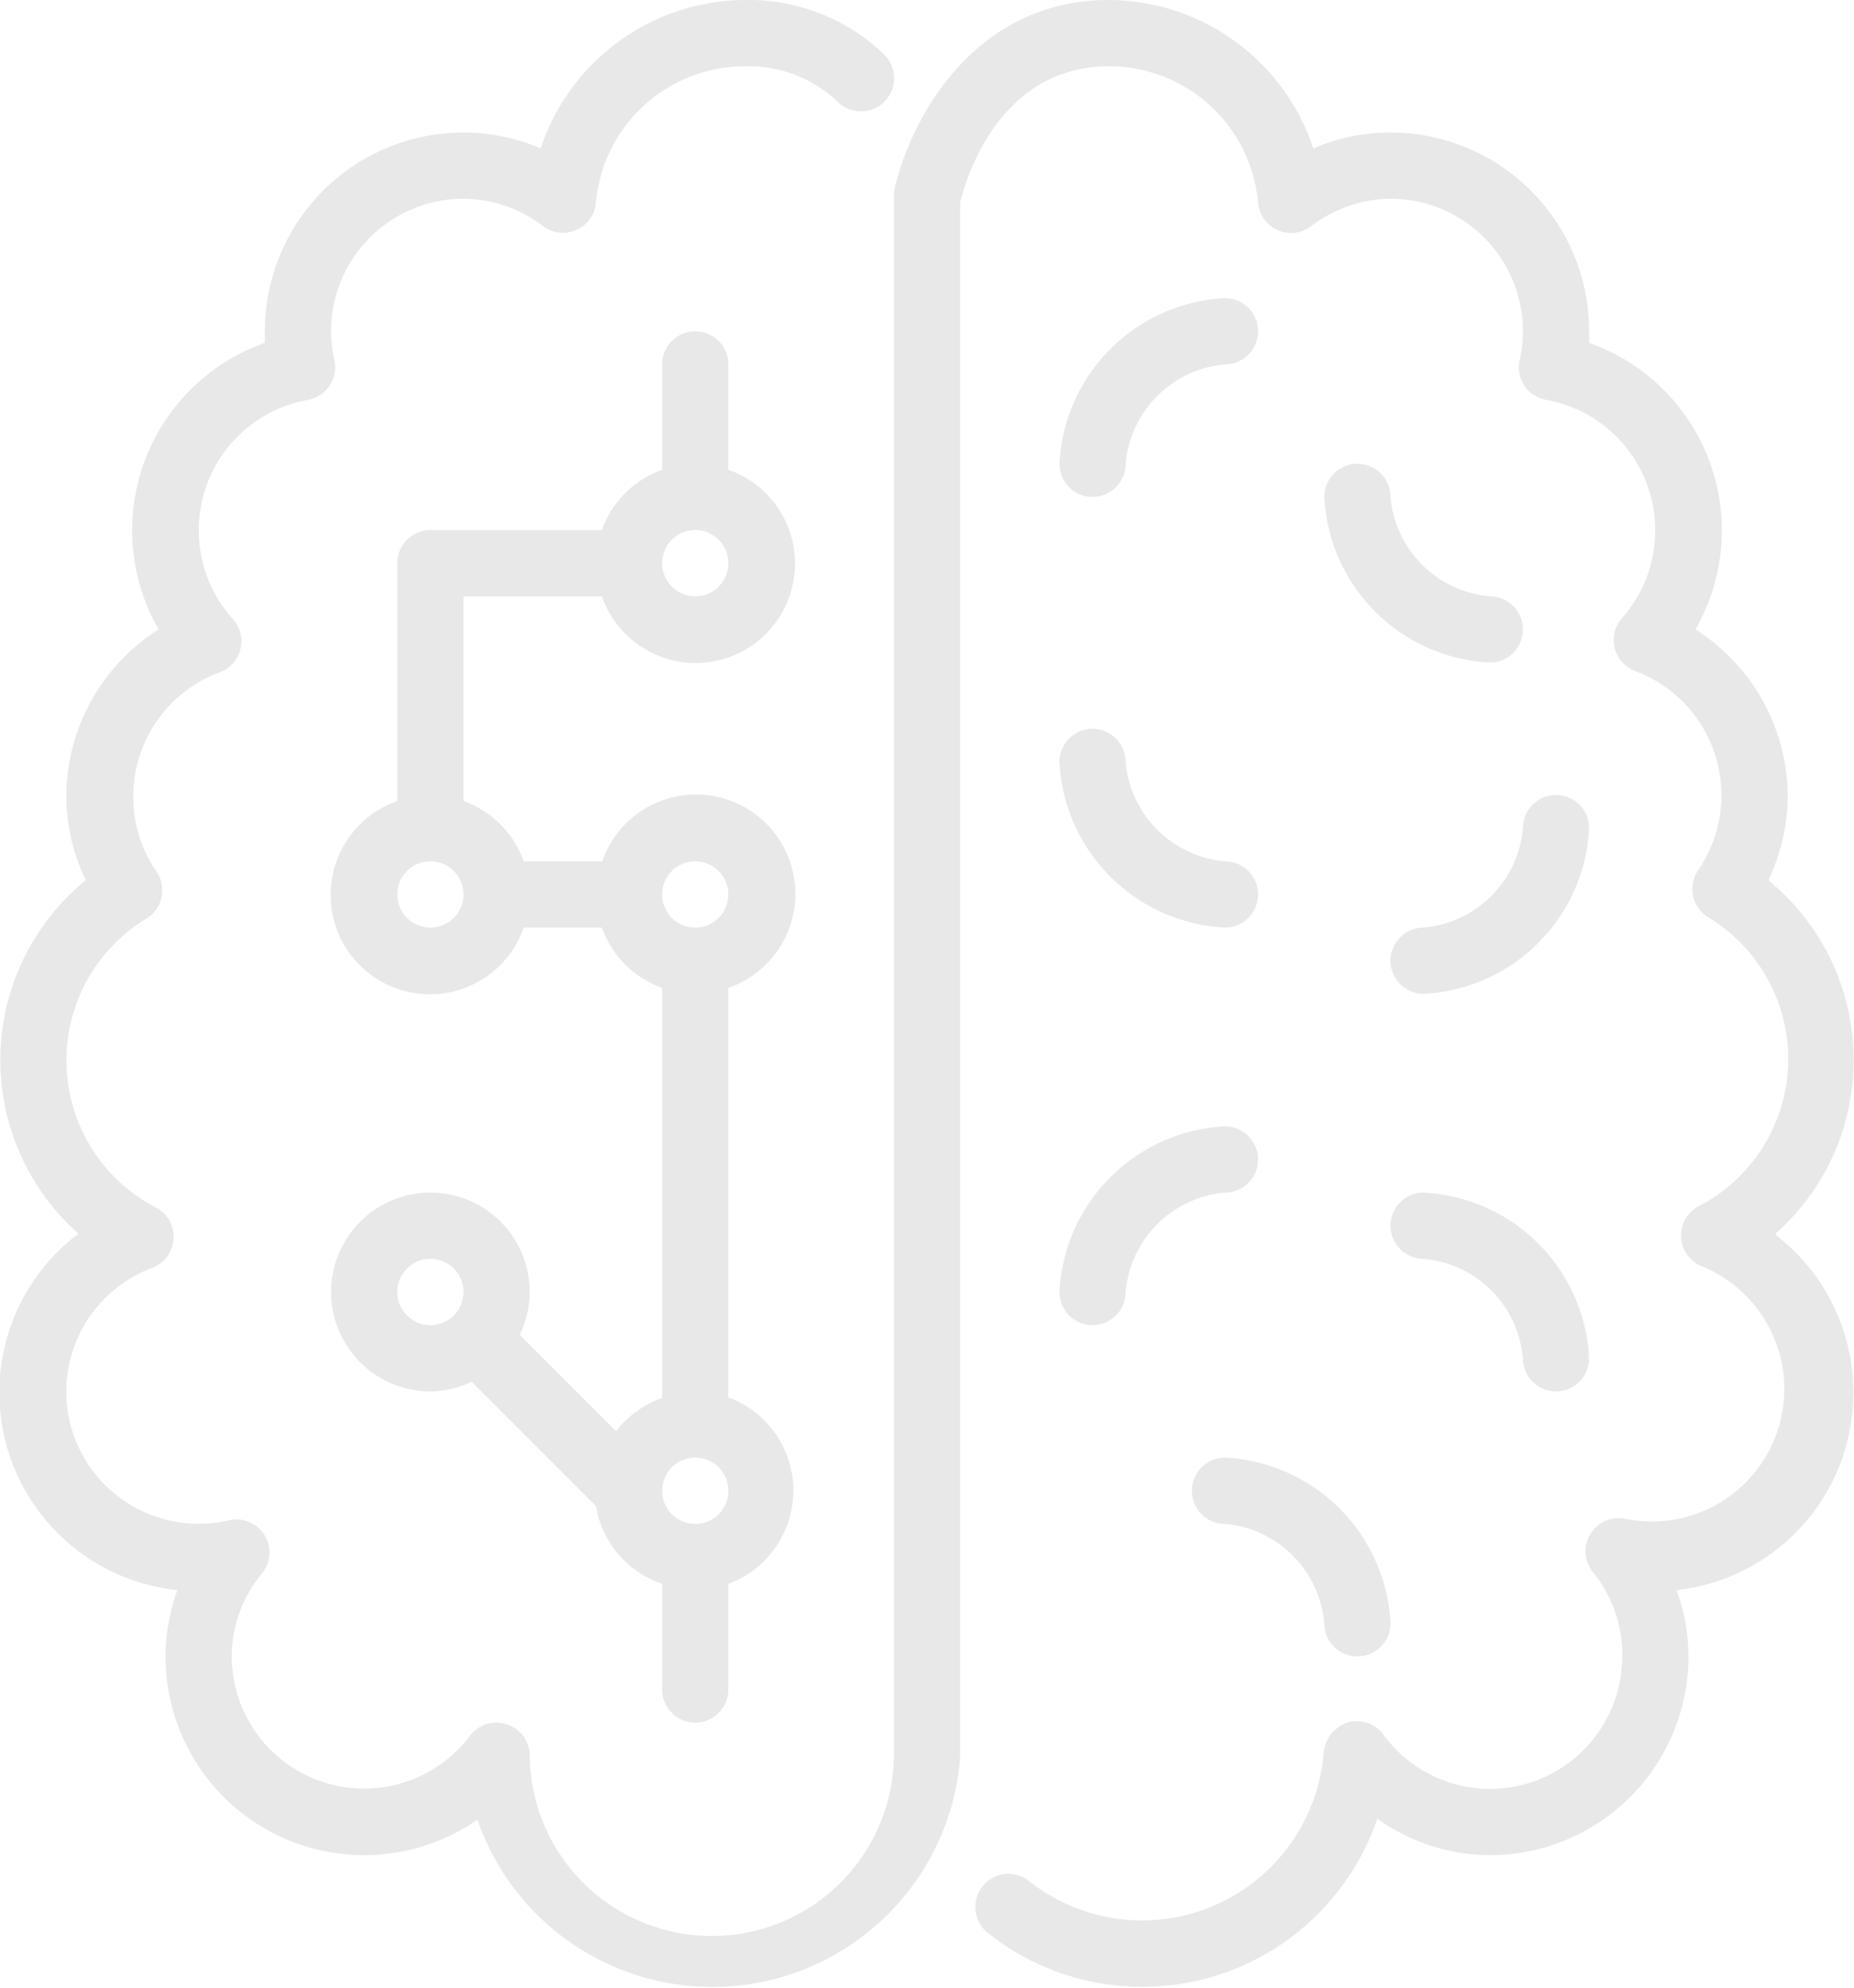 <svg id="Layer_1" data-name="Layer 1" xmlns="http://www.w3.org/2000/svg" viewBox="0 0 56 60"><title>brain</title><g id="People"><g id="Icon-9"><path id="android-brain" style="fill: #e8e8e8;" d="M20,27a1,1,0,1,0,1-1,1,1,0,0,0-1,1h0Zm2,18a1,1,0,1,0-1,1,1,1,0,0,0,1-1h0ZM14,27a1,1,0,1,0-1,1,1,1,0,0,0,1-1h0Zm0,12a1,1,0,1,0-1,1,1,1,0,0,0,1-1h0Zm6-22a1,1,0,1,0,1-1,1,1,0,0,0-1,1h0Zm-6,1v6.18A3,3,0,0,1,15.82,26h2.37A3,3,0,1,1,22,29.82V42.18a3,3,0,0,1,0,5.63V51a1,1,0,0,1-2,0V47.81a3,3,0,0,1-2-2.35l-3.75-3.75h0A3,3,0,0,1,13,42a3,3,0,1,1,3-3,3,3,0,0,1-.3,1.29h0l2.91,2.91a3,3,0,0,1,1.39-1V29.82A3,3,0,0,1,18.18,28H15.82A3,3,0,1,1,12,24.18V17a1,1,0,0,1,1-1h5.18A3,3,0,0,1,20,14.18V11a1,1,0,0,1,2,0v3.18A3,3,0,1,1,18.18,18H14ZM53.63,37.24a7,7,0,0,0-.22-10.67A5.94,5.94,0,0,0,54,24a6,6,0,0,0-2.79-5A6,6,0,0,0,48,10.35c0-.12,0-0.23,0-0.35a6,6,0,0,0-6-6,5.86,5.86,0,0,0-2.33.48A6.54,6.54,0,0,0,33.5,0C29.29,0,27.42,3.8,27,5.8a0.65,0.65,0,0,0,0,.1S27,6,27,6V52.94a5.5,5.5,0,0,1-11,0A1,1,0,0,0,15,52a1,1,0,0,0-.8.39A4,4,0,0,1,7,50a3.94,3.94,0,0,1,.92-2.51,1,1,0,0,0-1-1.6A4,4,0,0,1,2,42a4,4,0,0,1,2.6-3.73,1,1,0,0,0,.11-1.82,5,5,0,0,1-.29-8.72,1,1,0,0,0,.3-1.43,4,4,0,0,1,1.9-6A1,1,0,0,0,7,18.65,4,4,0,0,1,9.3,12.07a1,1,0,0,0,.8-1.2A4,4,0,0,1,10,10a4,4,0,0,1,4-4,4,4,0,0,1,2.42.84A1,1,0,0,0,18,6.12,4.52,4.52,0,0,1,22.5,2a3.92,3.92,0,0,1,2.82,1.09,1,1,0,0,0,1.37-1.46A5.91,5.91,0,0,0,22.5,0a6.54,6.54,0,0,0-6.17,4.48A5.86,5.86,0,0,0,14,4a6,6,0,0,0-6,6c0,0.12,0,.23,0,0.35A6,6,0,0,0,4.79,19,6,6,0,0,0,2,24a5.94,5.94,0,0,0,.59,2.57,7,7,0,0,0-.22,10.67A6,6,0,0,0,5.36,48,5.84,5.84,0,0,0,5,50a6,6,0,0,0,9.42,4.93A7.51,7.51,0,0,0,29,53.08s0,0,0,0,0,0,0,0V6.11C29.15,5.5,30.13,2,33.5,2A4.52,4.52,0,0,1,38,6.12a1,1,0,0,0,1.6.71A4,4,0,0,1,42,6a4,4,0,0,1,4,4,4,4,0,0,1-.1.87,1,1,0,0,0,.8,1.2A4,4,0,0,1,49,18.65a1,1,0,0,0,.4,1.61,4,4,0,0,1,1.9,6,1,1,0,0,0,.3,1.43,5,5,0,0,1-.29,8.72,1,1,0,0,0,.11,1.82,4,4,0,0,1-2.31,7.62,1,1,0,0,0-1,1.6A3.94,3.94,0,0,1,49,50a4,4,0,0,1-4,4,4,4,0,0,1-3.2-1.62A1,1,0,0,0,40.69,52a1.07,1.07,0,0,0-.71.9,5.5,5.5,0,0,1-8.9,3.88,1,1,0,0,0-1.24,1.57,7.5,7.5,0,0,0,11.76-3.45A5.9,5.9,0,0,0,45,56a6,6,0,0,0,6-6,5.84,5.84,0,0,0-.36-2,6,6,0,0,0,3-10.72h0ZM36,45a1,1,0,0,0,1,1,3.3,3.3,0,0,1,3,3,1,1,0,0,0,2,0,5.27,5.27,0,0,0-5-5,1,1,0,0,0-1,1h0Zm9-27a3.3,3.3,0,0,1-3-3,1,1,0,0,0-2,0,5.27,5.27,0,0,0,5,5,1,1,0,0,0,0-2h0ZM33,40a1,1,0,0,0,1-1,3.3,3.3,0,0,1,3-3,1,1,0,0,0,0-2,5.27,5.27,0,0,0-5,5,1,1,0,0,0,1,1h0Zm4-12a1,1,0,0,0,0-2,3.3,3.3,0,0,1-3-3,1,1,0,0,0-2,0,5.27,5.27,0,0,0,5,5h0Zm10-4a1,1,0,0,0-1,1,3.3,3.3,0,0,1-3,3,1,1,0,0,0,0,2,5.27,5.27,0,0,0,5-5,1,1,0,0,0-1-1h0ZM43,36a1,1,0,0,0,0,2,3.3,3.3,0,0,1,3,3,1,1,0,0,0,2,0,5.27,5.27,0,0,0-5-5h0ZM32,14a5.27,5.27,0,0,1,5-5,1,1,0,0,1,0,2,3.3,3.3,0,0,0-3,3,1,1,0,0,1-2,0h0Z"/></g></g></svg>